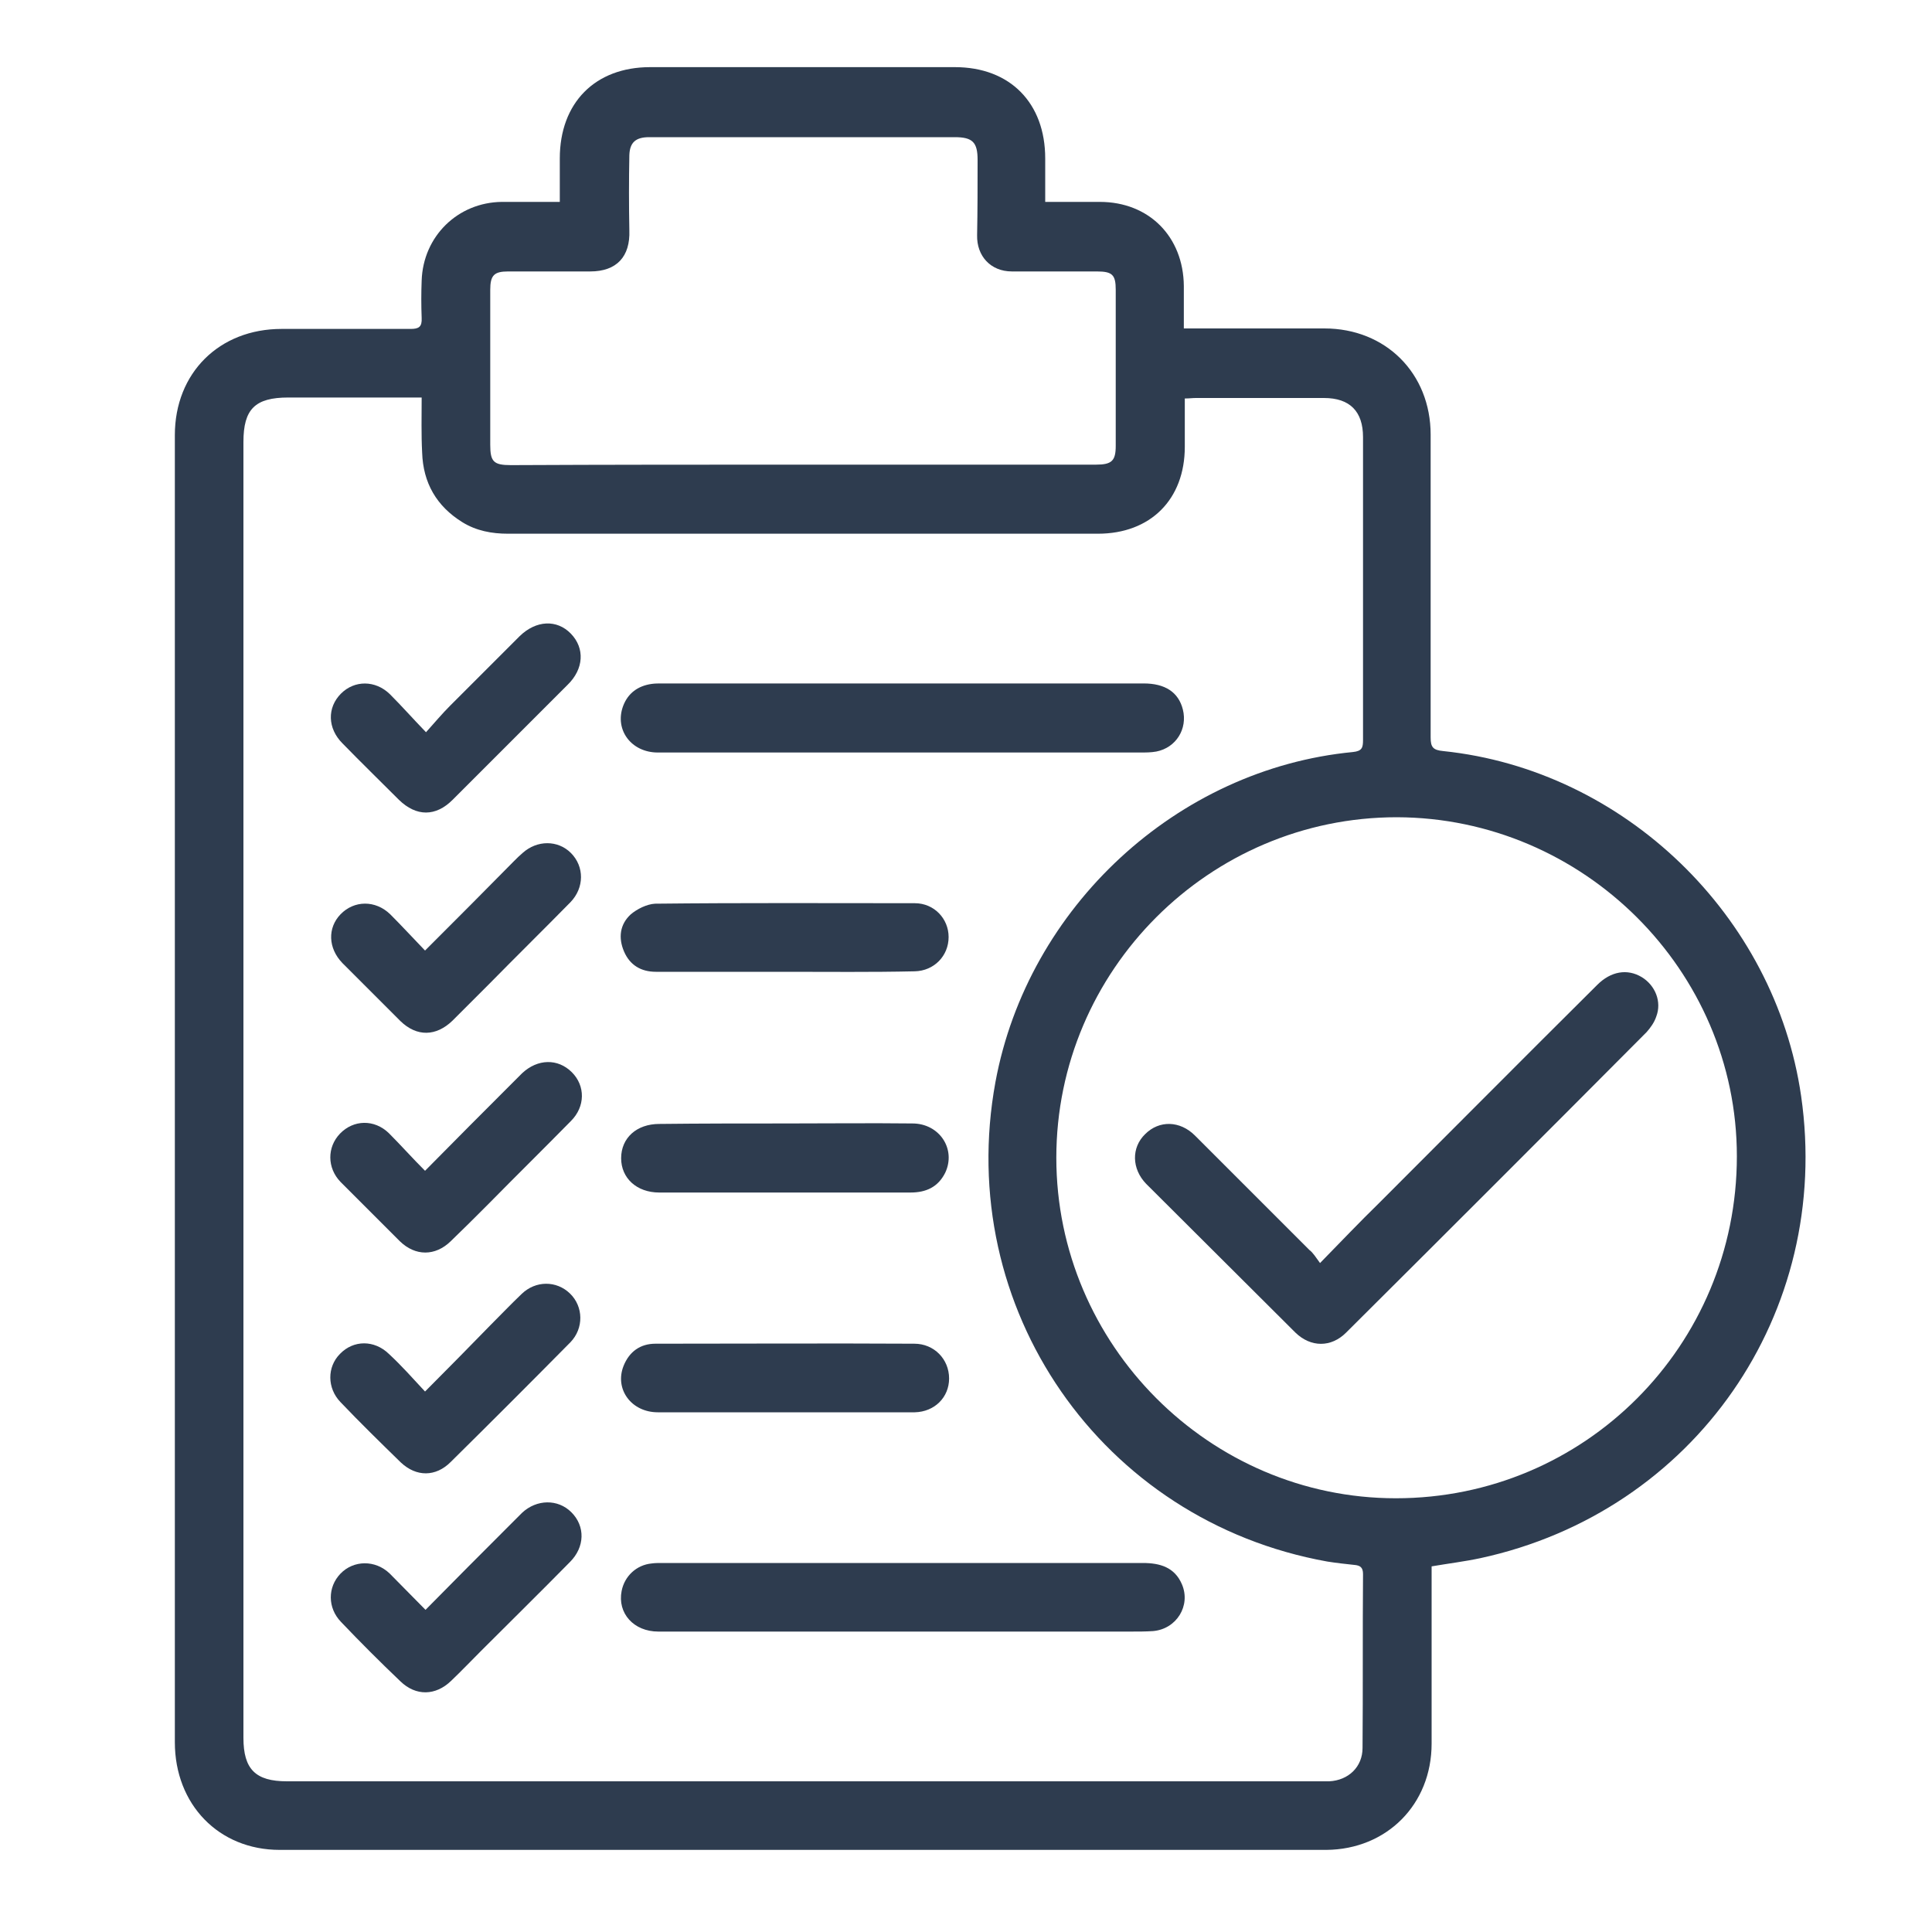 <?xml version="1.0" encoding="UTF-8"?> <svg xmlns="http://www.w3.org/2000/svg" xmlns:xlink="http://www.w3.org/1999/xlink" version="1.1" id="Layer_1" x="0px" y="0px" viewBox="0 0 400 400" style="enable-background:new 0 0 400 400;" xml:space="preserve"> <style type="text/css"> .st0{fill:#2E3C4F;} </style> <g> <g> <path class="st0" d="M296.4,324.3c0,1.7,0,3.4,0,5c0,10.6,0,21.1,0,31.7c0,12.6-9.3,21.9-21.8,22c-72.2,0-144.5,0-216.7,0 c-12.6,0-21.7-9.4-21.7-22.3c0-80.2,0-160.3,0-240.5c0-10,0-20.1,0-30.1c0-12.9,9.2-22,22.1-22c8.9,0,17.8,0,26.7,0 c1.7,0,2.4-0.4,2.3-2.3c-0.1-2.6-0.1-5.1,0-7.7c0.3-9.2,7.5-16.2,16.6-16.3c3.9,0,7.8,0,12,0c0-3.1,0-6.1,0-9 c0-11.5,7.3-18.9,18.7-18.9c21,0,42.1,0,63.1,0c11.4,0,18.7,7.4,18.7,18.9c0,2.9,0,5.8,0,9c4,0,7.7,0,11.3,0 c10.2,0,17.3,7.2,17.4,17.4c0,2.8,0,5.7,0,8.8c1.1,0,2,0,2.9,0c8.7,0,17.5,0,26.2,0c12.7,0,22,9.3,22,22c0,20.9,0,41.8,0,62.7 c0,2,0.5,2.6,2.6,2.8c37.5,3.9,68.7,34.1,74.1,71.4c6.5,45-22.1,86.1-66.4,95.7C303.2,323.3,299.9,323.7,296.4,324.3z M87.3,82.3 c-1.1,0-1.9,0-2.7,0c-8.3,0-16.6,0-24.9,0c-6.9,0-9.3,2.4-9.3,9.2c0,89.4,0,178.8,0,268.3c0,6.5,2.5,9,9,9c70.4,0,140.8,0,211.3,0 c1.5,0,3,0,4.5,0c4-0.2,6.9-3,6.9-6.9c0.1-12,0-24,0.1-36c0-1.4-0.6-1.8-1.8-1.9c-1.9-0.2-3.7-0.4-5.6-0.7 c-46.8-8.4-77.3-52.5-68.7-99.3c6.7-36.2,37.6-64.8,74-68.3c1.9-0.2,2.1-0.9,2.1-2.5c0-20.9,0-41.8,0-62.7c0-5.3-2.7-8.1-8.1-8.1 c-8.8,0-17.6,0-26.5,0c-0.7,0-1.4,0.1-2.3,0.1c0,3.5,0,6.7,0,10c0,10.9-7.1,18-18,18c-25.4,0-50.8,0-76.2,0c-15.3,0-30.6,0-45.9,0 c-3.4,0-6.6-0.6-9.5-2.4c-5.3-3.3-8.1-8.1-8.3-14.4C87.2,89.9,87.3,86.2,87.3,82.3z M218.7,239.7c0,38.7,31.7,70.5,70.3,70.5 c39.1,0,70.6-31.6,70.6-70.8c0-38.5-31.8-70.1-70.4-70.2C250.4,169.2,218.7,200.9,218.7,239.7z M166.3,96.2c20.2,0,40.4,0,60.6,0 c3.3,0,4.1-0.8,4.1-3.9c0-10.8,0-21.6,0-32.3c0-3.1-0.7-3.8-3.9-3.8c-5.9,0-11.8,0-17.6,0c-4.4,0-7.3-3.2-7.2-7.5 c0.1-5.2,0.1-10.4,0.1-15.6c0-3.6-1-4.7-4.7-4.7c-13,0-25.9,0-38.9,0c-8.1,0-16.3,0-24.4,0c-2.8,0-4,1.1-4.1,3.7 c-0.1,5.2-0.1,10.4,0,15.6c0.2,5.4-2.6,8.5-8.1,8.5c-5.7,0-11.3,0-17,0c-2.9,0-3.7,0.8-3.7,3.8c0,10.7,0,21.4,0,32.1 c0,3.5,0.7,4.2,4.3,4.2C125.9,96.2,146.1,96.2,166.3,96.2z"></path> <path class="st0" d="M186.6,155.8c-16.8,0-33.6,0-50.4,0c-5.5,0-9-4.7-7.2-9.6c1-2.7,3.1-4.2,5.9-4.6c0.7-0.1,1.4-0.1,2-0.1 c33.3,0,66.6,0,99.9,0c4.4,0,7.2,1.8,8.1,5.4c1,4-1.4,7.9-5.5,8.7c-1.1,0.2-2.2,0.2-3.4,0.2C219.6,155.8,203.1,155.8,186.6,155.8z "></path> <path class="st0" d="M186.9,337.8c-16.9,0-33.8,0-50.6,0c-5.1,0-8.5-3.8-7.6-8.4c0.6-3.1,3.1-5.4,6.2-5.7c0.7-0.1,1.4-0.1,2-0.1 c33.2,0,66.4,0,99.7,0c3.6,0,6.6,0.9,8.1,4.4c1.9,4.4-1.1,9.3-6,9.7c-1.5,0.1-3,0.1-4.5,0.1C218.4,337.8,202.7,337.8,186.9,337.8z "></path> <path class="st0" d="M162.7,232.6c8.7,0,17.5-0.1,26.2,0c5.6,0,9.1,5.3,6.8,10.2c-1.5,3-4,4.1-7.2,4.1c-11.8,0-23.5,0-35.3,0 c-5.6,0-11.2,0-16.7,0c-4.7,0-7.9-3-7.9-7.1c0-4.2,3.2-7.1,7.9-7.1C145.2,232.6,154,232.6,162.7,232.6z"></path> <path class="st0" d="M162.4,292.4c-8.7,0-17.5,0-26.2,0c-5.5,0-9-4.8-7.1-9.6c1.2-3,3.5-4.6,6.6-4.6c17.9,0,35.7-0.1,53.6,0 c4.1,0,7.2,3.2,7.2,7.2c0,3.9-3,6.9-7.1,7C180.3,292.4,171.4,292.4,162.4,292.4C162.4,292.4,162.4,292.4,162.4,292.4z"></path> <path class="st0" d="M162.5,201.2c-8.9,0-17.8,0-26.7,0c-3.1,0-5.4-1.4-6.6-4.2c-1.2-2.8-0.9-5.6,1.4-7.7c1.3-1.1,3.3-2.1,5-2.2 c17.9-0.2,35.9-0.1,53.8-0.1c4,0,7,3.2,7,7c0,3.9-3,7-7,7.1C180.4,201.3,171.5,201.2,162.5,201.2 C162.5,201.2,162.5,201.2,162.5,201.2z"></path> <path class="st0" d="M88,288.1c4.8-4.8,9.2-9.3,13.6-13.8c2.1-2.1,4.2-4.3,6.4-6.4c2.9-2.8,7.2-2.8,10-0.1 c2.8,2.7,2.9,7.2,0.1,10.1c-8.2,8.3-16.5,16.6-24.8,24.8c-3.1,3.1-7.1,3.1-10.3,0.1c-4.2-4.1-8.4-8.2-12.5-12.5 c-2.8-2.9-2.8-7.3-0.1-10c2.8-2.9,7.1-2.9,10.1,0C83.1,282.7,85.4,285.3,88,288.1z"></path> <path class="st0" d="M88.2,151.6c1.8-2,3.3-3.8,5-5.5c4.8-4.8,9.6-9.6,14.4-14.4c3.4-3.3,7.7-3.5,10.6-0.5c2.9,3,2.7,7.3-0.7,10.6 c-7.9,7.9-15.9,15.9-23.8,23.8c-3.5,3.5-7.5,3.5-11.1,0c-3.9-3.9-7.8-7.7-11.7-11.7c-3.1-3.1-3.2-7.4-0.3-10.3 c2.8-2.8,7.1-2.8,10.1,0.1C83.2,146.2,85.4,148.7,88.2,151.6z"></path> <path class="st0" d="M88,242.4c6.3-6.4,12.3-12.4,18.2-18.3c0.6-0.6,1.3-1.3,1.9-1.9c3.2-3,7.4-3.1,10.3-0.2 c2.8,2.8,2.8,7.1-0.2,10.1c-5.7,5.8-11.5,11.5-17.2,17.3c-2.6,2.6-5.1,5.1-7.7,7.6c-3.2,3.1-7.3,3.1-10.5,0 c-4.1-4.1-8.2-8.2-12.3-12.3c-2.8-2.9-2.8-7.2-0.1-10c2.8-2.9,7.1-3,10.1-0.1C83,237.1,85.3,239.7,88,242.4z"></path> <path class="st0" d="M88.1,333.3c5.8-5.9,11.4-11.5,17-17.1c1-1,2-2,3-3c3-2.8,7.4-2.9,10.2-0.1c2.9,2.9,2.8,7.2-0.3,10.3 c-6.1,6.2-12.3,12.3-18.4,18.4c-2.1,2.1-4.1,4.2-6.2,6.2c-3.2,3.1-7.3,3.2-10.5,0.1c-4.2-4-8.3-8.1-12.3-12.3 c-2.8-2.9-2.8-7.2-0.1-10c2.7-2.8,7.2-2.9,10.2,0C83.1,328.2,85.4,330.6,88.1,333.3z"></path> <path class="st0" d="M88,196.8c6.4-6.4,12.4-12.4,18.4-18.5c0.6-0.6,1.2-1.2,1.8-1.7c3-2.7,7.3-2.7,10,0c2.8,2.8,2.8,7.2-0.1,10.2 c-5.6,5.7-11.3,11.3-16.9,17c-2.5,2.5-5,5-7.5,7.5c-3.4,3.3-7.4,3.4-10.8,0.1c-4-4-8-8-12-12c-3-3.1-3.1-7.3-0.4-10.1 c2.8-2.9,7.2-3,10.3,0C83.1,191.6,85.4,194.1,88,196.8z"></path> <path class="st0" d="M273.3,261.5c4.4-4.5,8.2-8.5,12.2-12.4c15.1-15.1,30.1-30.2,45.2-45.2c2.8-2.8,6.2-3.4,9.2-1.6 c2.8,1.7,4.2,5.1,3,8.2c-0.4,1.2-1.2,2.3-2,3.2c-20.7,20.8-41.4,41.5-62.2,62.2c-3.1,3.1-7.3,3.1-10.5,0 c-10.3-10.3-20.6-20.5-30.9-30.8c-3-3.1-3.1-7.5-0.2-10.3c2.9-2.9,7.2-2.8,10.3,0.3c7.9,7.9,15.8,15.8,23.7,23.7 C271.9,259.4,272.4,260.3,273.3,261.5z"></path> </g> </g> </svg> 